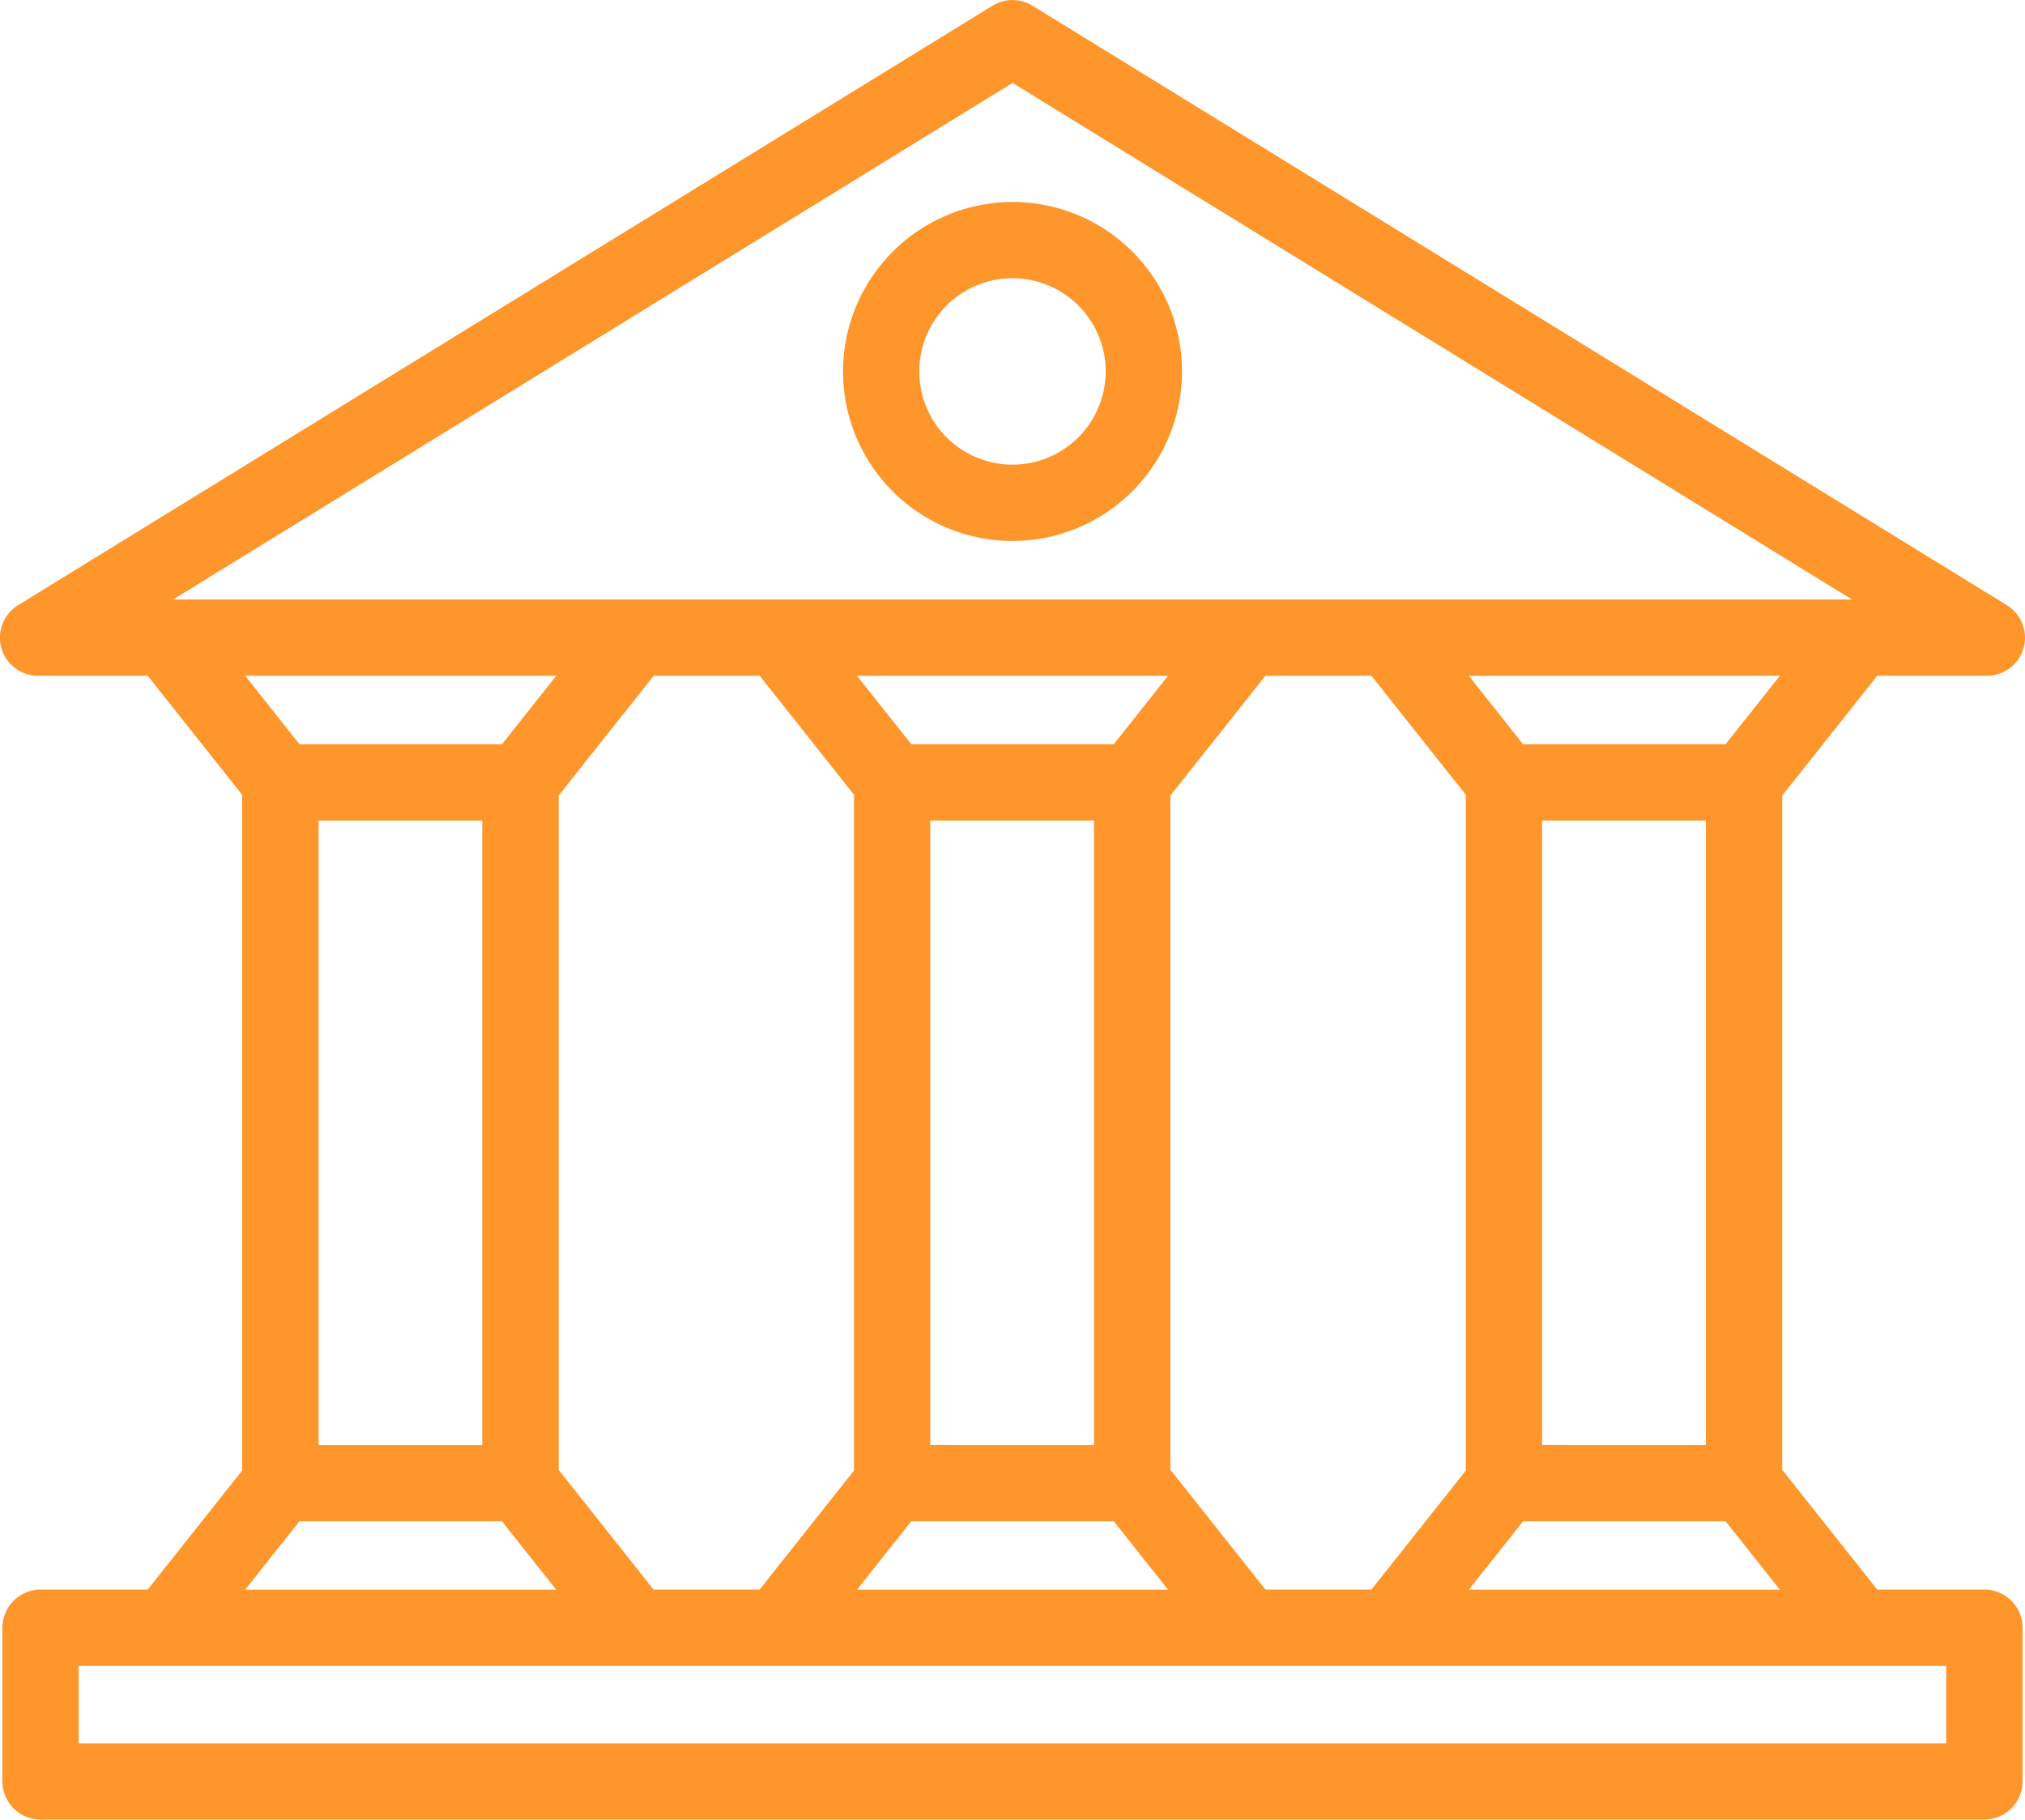 <svg xmlns="http://www.w3.org/2000/svg" width="83.493" height="75.031" viewBox="0 0 83.493 75.031">
  <g id="Group_689" data-name="Group 689" transform="translate(-52.865 -460.065)">
    <path id="Path_413" data-name="Path 413" d="M92.342,476.511a6.989,6.989,0,1,0,6.988-6.989A7,7,0,0,0,92.342,476.511Zm6.988,3.843a3.843,3.843,0,1,1,3.843-3.843A3.846,3.846,0,0,1,99.33,480.354Z" transform="translate(-4.719 -1.13)" fill="#ff962c"/>
    <path id="Path_414" data-name="Path 414" d="M130.265,487.93h4.52a1.573,1.573,0,0,0,.824-2.913L95.435,460.3a1.572,1.572,0,0,0-1.648,0L53.612,485.017a1.573,1.573,0,0,0,.825,2.913h4.519l3.893,4.907V520.7l-3.893,4.907H54.538a1.575,1.575,0,0,0-1.573,1.573v6.338a1.576,1.576,0,0,0,1.573,1.573h80.147a1.576,1.576,0,0,0,1.573-1.573v-6.338a1.575,1.575,0,0,0-1.573-1.573h-4.42l-3.917-4.939V492.867ZM56.11,531.95v-3.193h77v3.193Zm73.116-47.165H60l34.615-21.3Zm-12.777,34.859V493.9H123.2v25.747Zm-.785-28.892-2.238-2.822H126.25l-2.238,2.822Zm-2.361,2.085V520.7l-3.893,4.907h-4.37l-3.918-4.939V492.867l3.918-4.938h4.37Zm-22.08,26.807V493.9h6.753v25.747Zm-.784-28.892L88.2,487.93h12.824l-2.238,2.822Zm0,32.039h8.348l2.238,2.821H88.2Zm-2.362-29.954V520.7l-3.892,4.907H79.813L75.9,520.673V492.867l3.918-4.938h4.371ZM72.749,493.9v25.747H66V493.9ZM75.8,487.93l-2.238,2.822H65.212l-2.238-2.822ZM65.212,522.791h8.348l2.237,2.821H62.974Zm48.215,2.821,2.237-2.821h8.348l2.238,2.821Z" fill="#ff962c"/>
  </g>
</svg>

